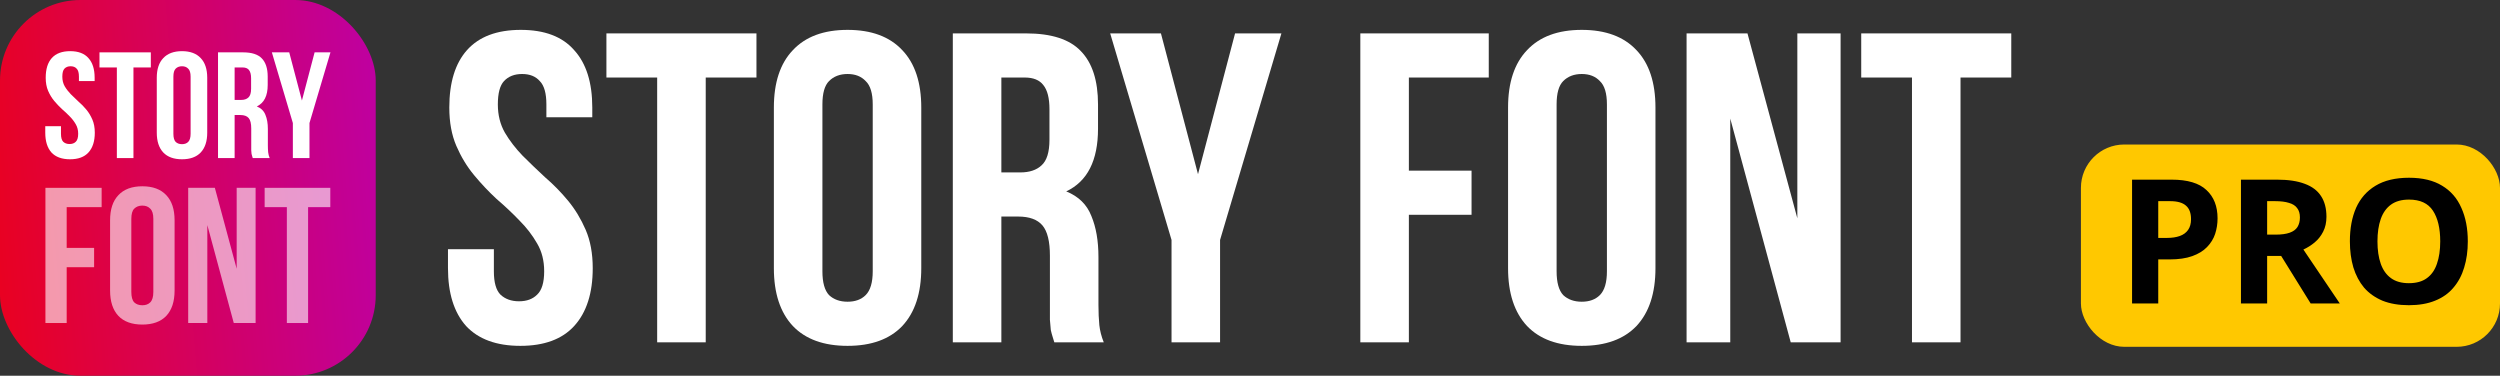 <svg xmlns="http://www.w3.org/2000/svg" width="173" height="26" viewBox="0 0 173 26" fill="none"><rect x="0" y="0" width="173" height="26" fill="#333333" stroke="none"/><rect width="26" height="26" rx="5.571" fill="url(#paint0_linear_64_380)"></rect><path d="M3.163 5.379C3.163 4.787 3.302 4.334 3.581 4.02C3.867 3.7 4.292 3.54 4.856 3.54C5.42 3.54 5.842 3.7 6.121 4.02C6.406 4.334 6.549 4.787 6.549 5.379V5.609H5.462V5.306C5.462 5.041 5.41 4.856 5.306 4.752C5.208 4.64 5.069 4.585 4.887 4.585C4.706 4.585 4.564 4.64 4.459 4.752C4.361 4.856 4.313 5.041 4.313 5.306C4.313 5.557 4.368 5.78 4.48 5.975C4.591 6.163 4.731 6.344 4.898 6.518C5.065 6.685 5.243 6.856 5.431 7.03C5.626 7.197 5.807 7.382 5.974 7.584C6.142 7.786 6.281 8.016 6.392 8.274C6.504 8.532 6.56 8.835 6.56 9.183C6.56 9.775 6.413 10.232 6.121 10.552C5.835 10.866 5.41 11.022 4.846 11.022C4.281 11.022 3.853 10.866 3.56 10.552C3.275 10.232 3.132 9.775 3.132 9.183V8.734H4.219V9.256C4.219 9.521 4.271 9.706 4.375 9.81C4.487 9.915 4.633 9.967 4.814 9.967C4.995 9.967 5.138 9.915 5.243 9.81C5.354 9.706 5.41 9.521 5.41 9.256C5.41 9.005 5.354 8.786 5.243 8.598C5.131 8.403 4.992 8.222 4.825 8.054C4.658 7.88 4.476 7.709 4.281 7.542C4.093 7.368 3.916 7.18 3.748 6.978C3.581 6.776 3.442 6.546 3.33 6.288C3.219 6.03 3.163 5.727 3.163 5.379Z" fill="white"></path><path d="M6.884 3.623H10.437V4.668H9.235V10.939H8.086V4.668H6.884V3.623Z" fill="white"></path><path d="M11.999 9.256C11.999 9.521 12.051 9.709 12.156 9.82C12.267 9.925 12.413 9.977 12.595 9.977C12.776 9.977 12.918 9.925 13.023 9.82C13.134 9.709 13.19 9.521 13.19 9.256V5.306C13.19 5.041 13.134 4.856 13.023 4.752C12.918 4.64 12.776 4.585 12.595 4.585C12.413 4.585 12.267 4.64 12.156 4.752C12.051 4.856 11.999 5.041 11.999 5.306V9.256ZM10.849 5.379C10.849 4.787 10.999 4.334 11.299 4.02C11.598 3.7 12.03 3.54 12.595 3.54C13.159 3.54 13.591 3.7 13.89 4.02C14.19 4.334 14.34 4.787 14.34 5.379V9.183C14.34 9.775 14.19 10.232 13.89 10.552C13.591 10.866 13.159 11.022 12.595 11.022C12.03 11.022 11.598 10.866 11.299 10.552C10.999 10.232 10.849 9.775 10.849 9.183V5.379Z" fill="white"></path><path d="M17.491 10.939C17.477 10.89 17.463 10.845 17.449 10.803C17.435 10.761 17.421 10.709 17.407 10.646C17.4 10.583 17.393 10.503 17.386 10.406C17.386 10.308 17.386 10.186 17.386 10.04V8.89C17.386 8.549 17.327 8.309 17.208 8.169C17.09 8.03 16.898 7.96 16.634 7.96H16.236V10.939H15.087V3.623H16.822C17.421 3.623 17.853 3.763 18.118 4.041C18.389 4.32 18.525 4.741 18.525 5.306V5.881C18.525 6.633 18.274 7.128 17.773 7.365C18.065 7.483 18.264 7.678 18.368 7.95C18.48 8.215 18.536 8.539 18.536 8.922V10.05C18.536 10.232 18.543 10.392 18.556 10.531C18.57 10.664 18.605 10.799 18.661 10.939H17.491ZM16.236 4.668V6.915H16.686C16.902 6.915 17.069 6.859 17.188 6.748C17.313 6.636 17.376 6.434 17.376 6.142V5.421C17.376 5.156 17.327 4.964 17.229 4.846C17.139 4.728 16.992 4.668 16.79 4.668H16.236Z" fill="white"></path><path d="M20.266 8.514L18.813 3.623H20.015L20.893 6.957L21.771 3.623H22.868L21.416 8.514V10.939H20.266V8.514Z" fill="white"></path><path d="M4.614 17.154H6.512V18.491H4.614V22.353H3.144V12.998H7.033V14.334H4.614V17.154Z" fill="white" fill-opacity="0.6"></path><path d="M9.088 20.202C9.088 20.54 9.154 20.781 9.288 20.923C9.431 21.057 9.618 21.124 9.849 21.124C10.081 21.124 10.264 21.057 10.397 20.923C10.54 20.781 10.611 20.54 10.611 20.202V15.15C10.611 14.811 10.54 14.575 10.397 14.441C10.264 14.299 10.081 14.227 9.849 14.227C9.618 14.227 9.431 14.299 9.288 14.441C9.154 14.575 9.088 14.811 9.088 15.15V20.202ZM7.618 15.243C7.618 14.486 7.809 13.907 8.192 13.506C8.575 13.096 9.128 12.891 9.849 12.891C10.571 12.891 11.124 13.096 11.507 13.506C11.89 13.907 12.081 14.486 12.081 15.243V20.108C12.081 20.865 11.89 21.449 11.507 21.859C11.124 22.26 10.571 22.46 9.849 22.46C9.128 22.46 8.575 22.26 8.192 21.859C7.809 21.449 7.618 20.865 7.618 20.108V15.243Z" fill="white" fill-opacity="0.6"></path><path d="M14.347 15.577V22.353H13.023V12.998H14.868L16.378 18.598V12.998H17.688V22.353H16.177L14.347 15.577Z" fill="white" fill-opacity="0.6"></path><path d="M18.313 12.998H22.857V14.334H21.32V22.353H19.85V14.334H18.313V12.998Z" fill="white" fill-opacity="0.6"></path><path d="M31.092 7.442C31.092 5.711 31.499 4.388 32.313 3.472C33.148 2.535 34.39 2.067 36.039 2.067C37.688 2.067 38.92 2.535 39.734 3.472C40.569 4.388 40.986 5.711 40.986 7.442V8.114H37.81V7.228C37.81 6.454 37.657 5.915 37.352 5.61C37.067 5.284 36.66 5.121 36.131 5.121C35.601 5.121 35.184 5.284 34.879 5.61C34.593 5.915 34.451 6.454 34.451 7.228C34.451 7.961 34.614 8.613 34.94 9.183C35.265 9.732 35.672 10.262 36.161 10.771C36.65 11.259 37.169 11.758 37.719 12.267C38.289 12.756 38.818 13.295 39.307 13.886C39.795 14.476 40.202 15.148 40.528 15.901C40.854 16.654 41.017 17.54 41.017 18.558C41.017 20.289 40.589 21.622 39.734 22.559C38.899 23.475 37.657 23.933 36.008 23.933C34.359 23.933 33.107 23.475 32.252 22.559C31.417 21.622 31 20.289 31 18.558V17.245H34.176V18.772C34.176 19.546 34.329 20.085 34.634 20.39C34.96 20.696 35.387 20.849 35.917 20.849C36.446 20.849 36.864 20.696 37.169 20.39C37.495 20.085 37.657 19.546 37.657 18.772C37.657 18.039 37.495 17.398 37.169 16.848C36.843 16.278 36.436 15.748 35.947 15.26C35.459 14.751 34.929 14.252 34.359 13.764C33.81 13.255 33.29 12.705 32.802 12.114C32.313 11.524 31.906 10.852 31.58 10.099C31.255 9.345 31.092 8.46 31.092 7.442Z" fill="white"></path><path d="M41.964 2.311H52.347V5.365H48.836V23.689H45.476V5.365H41.964V2.311Z" fill="white"></path><path d="M56.911 18.772C56.911 19.546 57.064 20.095 57.37 20.421C57.695 20.726 58.123 20.879 58.652 20.879C59.181 20.879 59.599 20.726 59.904 20.421C60.23 20.095 60.393 19.546 60.393 18.772V7.228C60.393 6.454 60.23 5.915 59.904 5.61C59.599 5.284 59.181 5.121 58.652 5.121C58.123 5.121 57.695 5.284 57.37 5.61C57.064 5.915 56.911 6.454 56.911 7.228V18.772ZM53.552 7.442C53.552 5.711 53.99 4.388 54.865 3.472C55.741 2.535 57.003 2.067 58.652 2.067C60.301 2.067 61.563 2.535 62.439 3.472C63.314 4.388 63.752 5.711 63.752 7.442V18.558C63.752 20.289 63.314 21.622 62.439 22.559C61.563 23.475 60.301 23.933 58.652 23.933C57.003 23.933 55.741 23.475 54.865 22.559C53.99 21.622 53.552 20.289 53.552 18.558V7.442Z" fill="white"></path><path d="M72.959 23.689C72.918 23.546 72.878 23.414 72.837 23.292C72.796 23.169 72.756 23.017 72.715 22.834C72.695 22.65 72.674 22.416 72.654 22.131C72.654 21.846 72.654 21.49 72.654 21.062V17.703C72.654 16.705 72.481 16.003 72.135 15.596C71.788 15.189 71.229 14.985 70.455 14.985H69.294V23.689H65.935V2.311H71.005C72.756 2.311 74.018 2.719 74.791 3.533C75.586 4.347 75.983 5.579 75.983 7.228V8.908C75.983 11.107 75.25 12.552 73.784 13.244C74.639 13.59 75.219 14.161 75.525 14.954C75.85 15.728 76.013 16.675 76.013 17.795V21.093C76.013 21.622 76.034 22.09 76.074 22.498C76.115 22.884 76.217 23.282 76.38 23.689H72.959ZM69.294 5.365V11.931H70.608C71.239 11.931 71.728 11.768 72.074 11.443C72.44 11.117 72.623 10.526 72.623 9.671V7.564C72.623 6.79 72.481 6.231 72.196 5.884C71.931 5.538 71.504 5.365 70.913 5.365H69.294Z" fill="white"></path><path d="M81.07 16.604L76.825 2.311H80.337L82.902 12.053L85.467 2.311H88.674L84.429 16.604V23.689H81.07V16.604Z" fill="white"></path><path d="M97.494 11.809H101.831V14.863H97.494V23.689H94.135V2.311H103.022V5.365H97.494V11.809Z" fill="white"></path><path d="M107.717 18.772C107.717 19.546 107.87 20.095 108.175 20.421C108.501 20.726 108.929 20.879 109.458 20.879C109.987 20.879 110.405 20.726 110.71 20.421C111.036 20.095 111.199 19.546 111.199 18.772V7.228C111.199 6.454 111.036 5.915 110.71 5.61C110.405 5.284 109.987 5.121 109.458 5.121C108.929 5.121 108.501 5.284 108.175 5.61C107.87 5.915 107.717 6.454 107.717 7.228V18.772ZM104.358 7.442C104.358 5.711 104.796 4.388 105.671 3.472C106.547 2.535 107.809 2.067 109.458 2.067C111.107 2.067 112.369 2.535 113.245 3.472C114.12 4.388 114.558 5.711 114.558 7.442V18.558C114.558 20.289 114.12 21.622 113.245 22.559C112.369 23.475 111.107 23.933 109.458 23.933C107.809 23.933 106.547 23.475 105.671 22.559C104.796 21.622 104.358 20.289 104.358 18.558V7.442Z" fill="white"></path><path d="M119.734 8.205V23.689H116.711V2.311H120.925L124.376 15.107V2.311H127.369V23.689H123.918L119.734 8.205Z" fill="white"></path><path d="M128.797 2.311H139.18V5.365H135.668V23.689H132.309V5.365H128.797V2.311Z" fill="white"></path><rect x="144" y="10" width="29" height="14" rx="3" fill="#FFC800"></rect><path d="M150.275 12.432C151.379 12.432 152.183 12.672 152.687 13.152C153.199 13.624 153.455 14.276 153.455 15.108C153.455 15.484 153.399 15.844 153.287 16.188C153.175 16.524 152.987 16.828 152.723 17.1C152.467 17.364 152.127 17.572 151.703 17.724C151.279 17.876 150.755 17.952 150.131 17.952H149.351V21H147.539V12.432H150.275ZM150.179 13.92H149.351V16.464H149.951C150.295 16.464 150.591 16.42 150.839 16.332C151.087 16.244 151.279 16.104 151.415 15.912C151.551 15.72 151.619 15.472 151.619 15.168C151.619 14.744 151.503 14.432 151.271 14.232C151.039 14.024 150.675 13.92 150.179 13.92ZM157.57 12.432C158.346 12.432 158.986 12.528 159.49 12.72C159.994 12.904 160.37 13.188 160.618 13.572C160.866 13.948 160.99 14.424 160.99 15C160.99 15.392 160.914 15.736 160.762 16.032C160.618 16.32 160.422 16.568 160.174 16.776C159.934 16.976 159.674 17.14 159.394 17.268L161.914 21H159.898L157.858 17.712H156.886V21H155.074V12.432H157.57ZM157.438 13.92H156.886V16.236H157.474C157.874 16.236 158.198 16.192 158.446 16.104C158.694 16.016 158.874 15.884 158.986 15.708C159.098 15.524 159.154 15.304 159.154 15.048C159.154 14.776 159.09 14.56 158.962 14.4C158.842 14.232 158.654 14.112 158.398 14.04C158.15 13.96 157.83 13.92 157.438 13.92ZM170.772 16.704C170.772 17.368 170.688 17.972 170.52 18.516C170.36 19.052 170.112 19.516 169.776 19.908C169.448 20.3 169.024 20.6 168.504 20.808C167.992 21.016 167.388 21.12 166.692 21.12C165.996 21.12 165.388 21.016 164.868 20.808C164.356 20.592 163.932 20.292 163.596 19.908C163.268 19.516 163.02 19.048 162.852 18.504C162.692 17.96 162.612 17.356 162.612 16.692C162.612 15.804 162.756 15.032 163.044 14.376C163.34 13.72 163.788 13.212 164.388 12.852C164.996 12.484 165.768 12.3 166.704 12.3C167.632 12.3 168.396 12.484 168.996 12.852C169.596 13.212 170.04 13.724 170.328 14.388C170.624 15.044 170.772 15.816 170.772 16.704ZM164.52 16.704C164.52 17.304 164.596 17.82 164.748 18.252C164.9 18.684 165.136 19.016 165.456 19.248C165.776 19.48 166.188 19.596 166.692 19.596C167.212 19.596 167.628 19.48 167.94 19.248C168.26 19.016 168.492 18.684 168.636 18.252C168.788 17.82 168.864 17.304 168.864 16.704C168.864 15.8 168.696 15.092 168.36 14.58C168.024 14.068 167.472 13.812 166.704 13.812C166.192 13.812 165.776 13.928 165.456 14.16C165.136 14.392 164.9 14.724 164.748 15.156C164.596 15.588 164.52 16.104 164.52 16.704Z" fill="black"></path><defs><linearGradient id="paint0_linear_64_380" x1="26" y1="-8.86626e-06" x2="-2.913" y2="2.453" gradientUnits="userSpaceOnUse"><stop stop-color="#BE00A2"></stop><stop offset="1" stop-color="#EB011B"></stop></linearGradient></defs></svg>